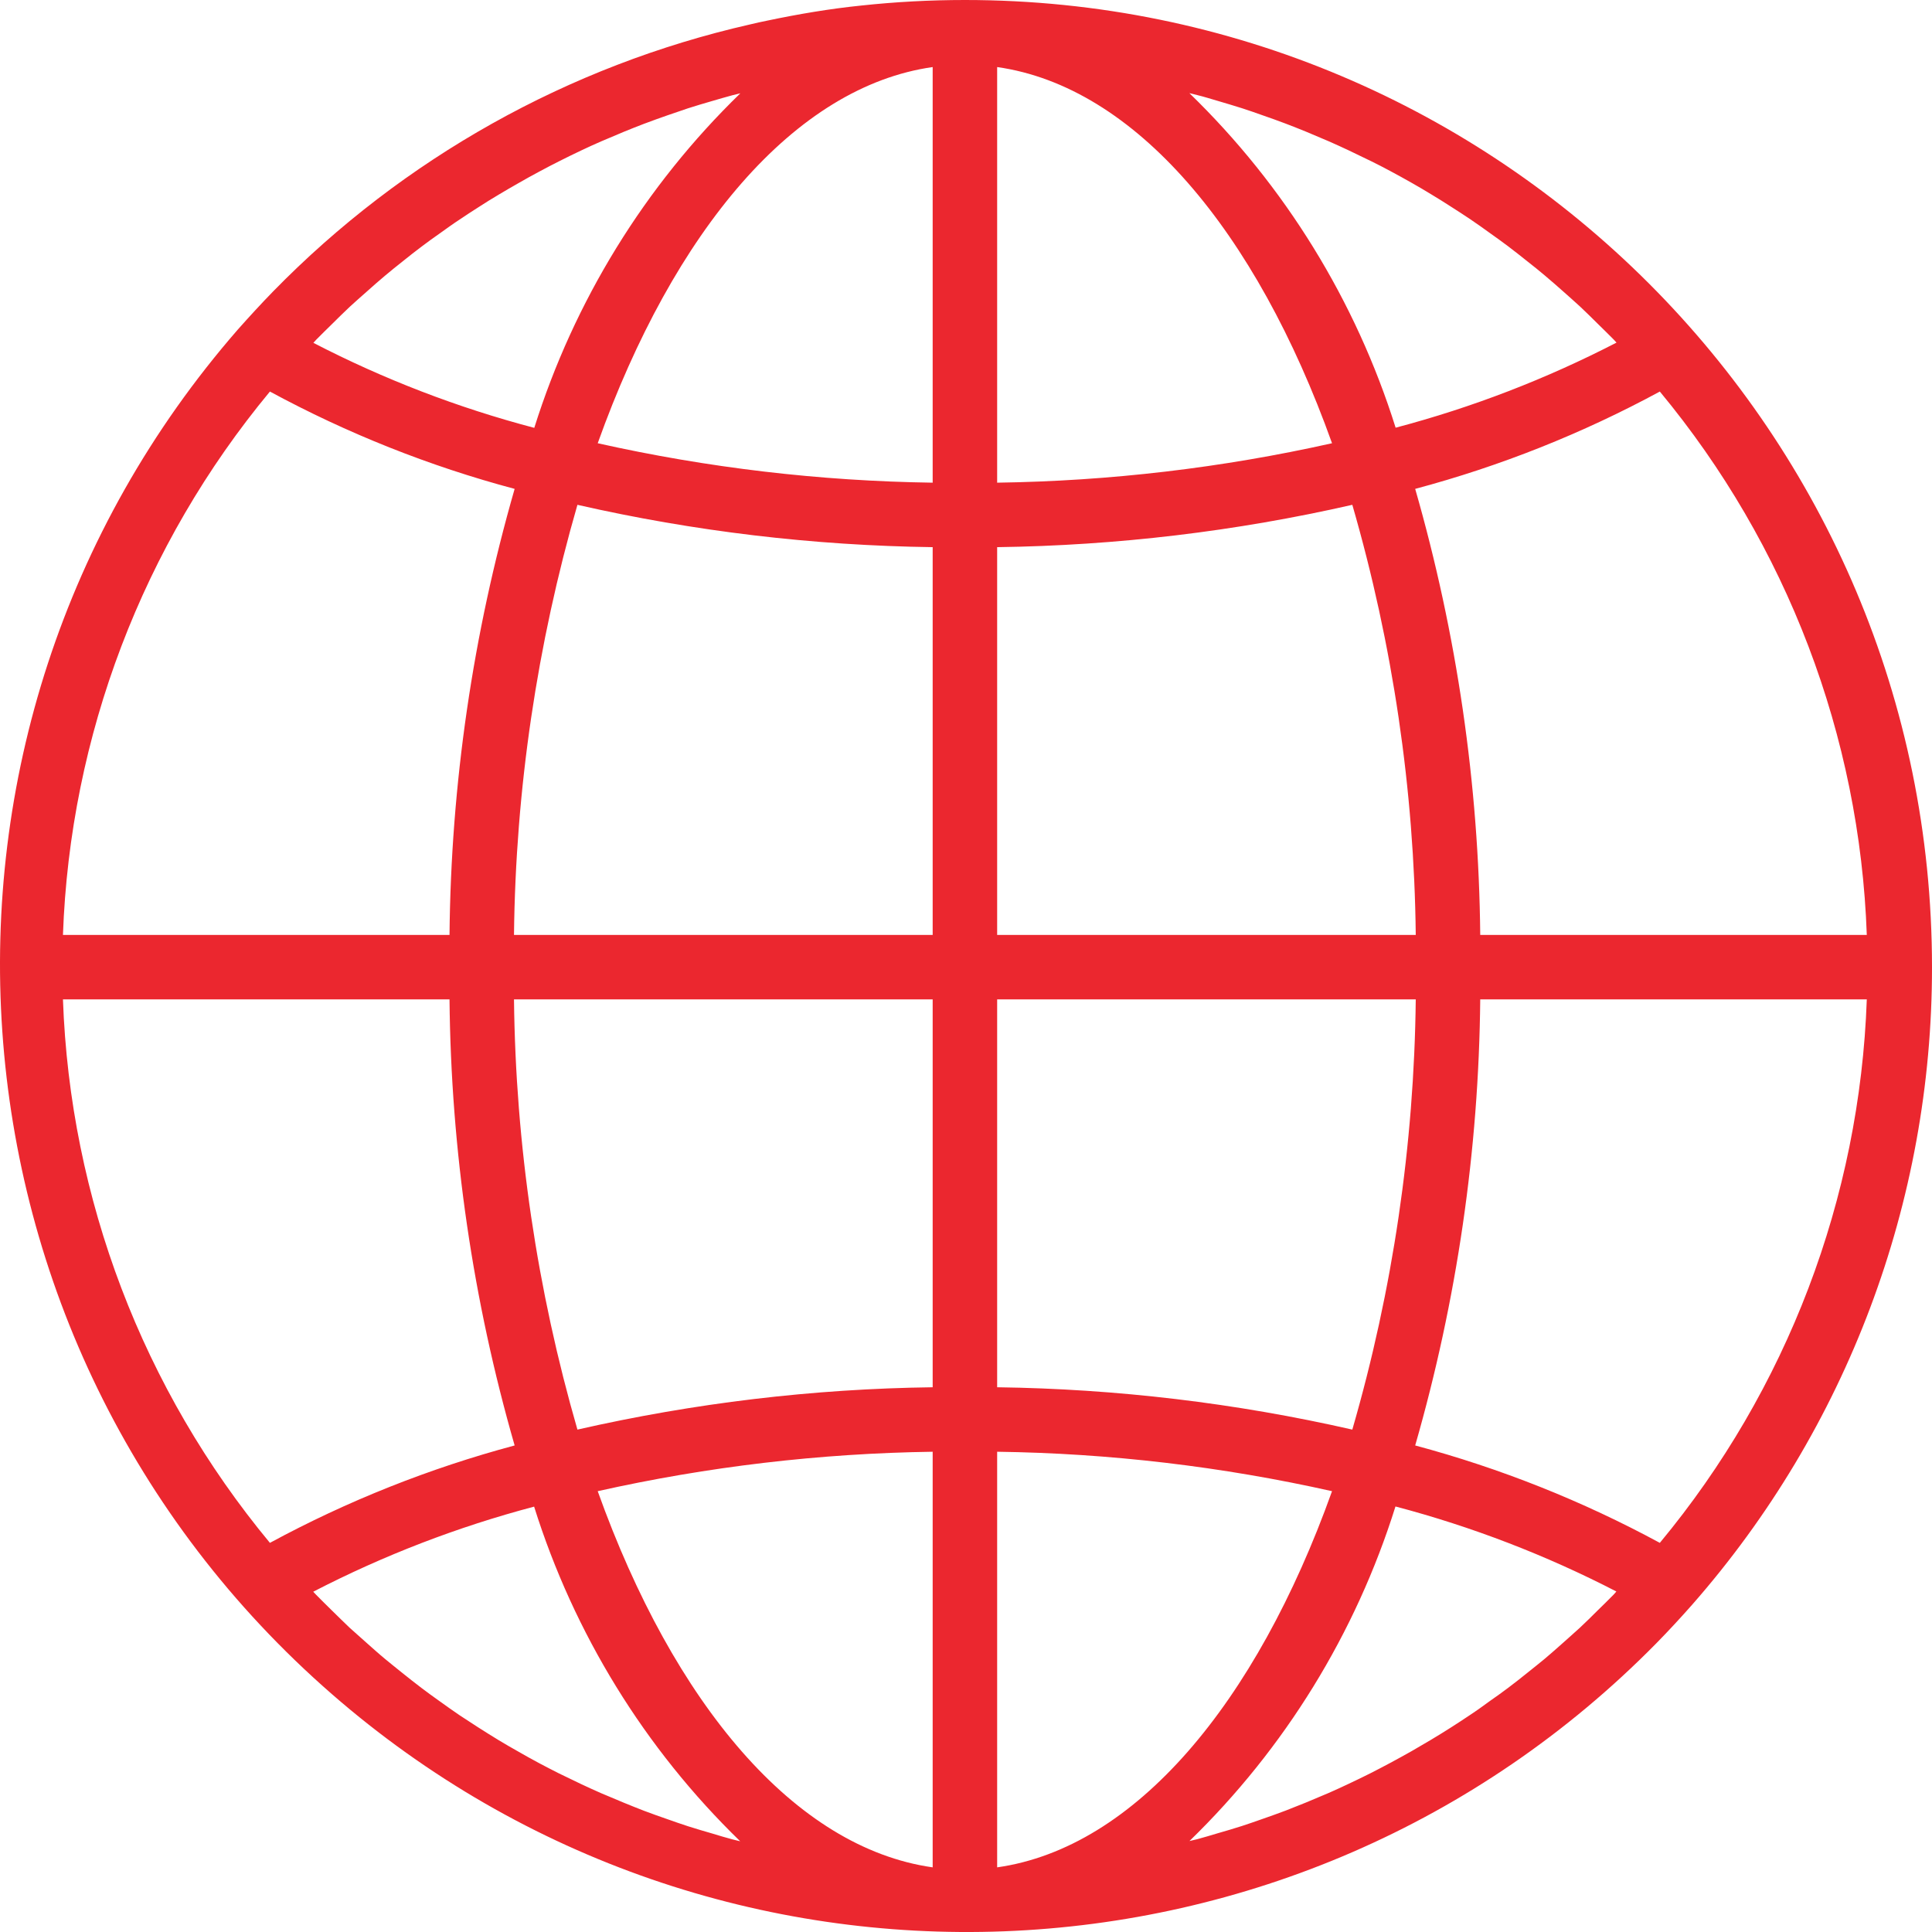 <?xml version="1.0" encoding="UTF-8"?>
<svg width="24px" height="24px" viewBox="0 0 24 24" version="1.1" xmlns="http://www.w3.org/2000/svg" xmlns:xlink="http://www.w3.org/1999/xlink">
    <title>globe</title>
    <g id="Locus_Sub_Page" stroke="none" stroke-width="1" fill="none" fill-rule="evenodd">
        <g id="Locus_Contact_us" transform="translate(-247, -1804)" fill="#EB272F" fill-rule="nonzero">
            <g id="globe" transform="translate(247, 1804)">
                <path d="M11.986,0 C11.556,0 11.126,0.023 10.698,0.069 C10.306,0.109 9.919,0.175 9.537,0.255 C9.463,0.27 9.389,0.286 9.315,0.304 C7.064,0.816 5.009,1.967 3.395,3.618 C3.245,3.772 3.099,3.931 2.955,4.093 C-1.403,9.097 -0.88,16.686 4.123,21.045 C8.913,25.218 16.123,24.94 20.578,20.411 C20.728,20.258 20.875,20.099 21.019,19.936 C22.942,17.746 24.002,14.93 24,12.015 C24,5.379 18.621,0 11.986,0 Z M3.929,4.219 C3.993,4.154 4.058,4.091 4.123,4.027 C4.197,3.954 4.271,3.88 4.347,3.809 C4.414,3.747 4.483,3.687 4.552,3.626 C4.629,3.557 4.706,3.489 4.785,3.423 C4.855,3.364 4.926,3.307 4.998,3.25 C5.078,3.186 5.158,3.122 5.24,3.061 C5.313,3.006 5.387,2.952 5.462,2.9 C5.545,2.841 5.628,2.78 5.713,2.725 C5.788,2.674 5.865,2.624 5.942,2.575 C6.027,2.52 6.113,2.466 6.2,2.415 C6.279,2.368 6.357,2.322 6.437,2.277 C6.525,2.226 6.614,2.177 6.704,2.129 C6.784,2.086 6.864,2.044 6.944,2.004 C7.035,1.958 7.127,1.913 7.22,1.869 C7.3,1.831 7.383,1.793 7.466,1.757 C7.56,1.717 7.655,1.677 7.75,1.637 C7.833,1.603 7.916,1.57 8,1.538 C8.096,1.501 8.195,1.467 8.293,1.432 C8.376,1.403 8.46,1.374 8.545,1.346 C8.645,1.314 8.745,1.284 8.846,1.255 C8.931,1.231 9.014,1.205 9.099,1.183 C9.132,1.174 9.164,1.167 9.197,1.159 C8.011,2.31 7.132,3.739 6.637,5.315 C5.687,5.065 4.767,4.711 3.893,4.259 C3.906,4.245 3.918,4.231 3.929,4.219 Z M3.353,4.864 C4.315,5.385 5.335,5.791 6.393,6.073 C5.874,7.876 5.602,9.739 5.584,11.614 L0.782,11.614 C0.87,9.142 1.774,6.768 3.353,4.864 Z M3.353,19.166 C1.774,17.262 0.87,14.888 0.782,12.415 L5.584,12.415 C5.602,14.29 5.874,16.154 6.393,17.956 C5.336,18.239 4.315,18.645 3.353,19.166 Z M9.097,22.849 C9.016,22.828 8.932,22.802 8.849,22.777 C8.748,22.748 8.646,22.718 8.546,22.686 C8.461,22.659 8.378,22.629 8.295,22.6 C8.196,22.566 8.098,22.531 8,22.494 C7.917,22.462 7.835,22.429 7.752,22.395 C7.657,22.355 7.561,22.315 7.466,22.275 C7.384,22.239 7.303,22.202 7.222,22.164 C7.129,22.12 7.036,22.075 6.942,22.029 C6.862,21.988 6.782,21.948 6.702,21.905 C6.611,21.856 6.521,21.807 6.432,21.755 C6.352,21.711 6.276,21.665 6.198,21.619 C6.11,21.566 6.024,21.511 5.937,21.456 C5.861,21.407 5.785,21.358 5.71,21.308 C5.625,21.25 5.54,21.19 5.457,21.13 C5.383,21.077 5.31,21.025 5.238,20.97 C5.155,20.907 5.074,20.843 4.993,20.778 C4.922,20.721 4.852,20.665 4.782,20.607 C4.702,20.541 4.625,20.471 4.547,20.402 C4.479,20.342 4.411,20.282 4.344,20.221 C4.268,20.149 4.194,20.075 4.119,20.002 C4.055,19.938 3.989,19.875 3.926,19.81 C3.914,19.798 3.903,19.785 3.891,19.773 C4.765,19.321 5.685,18.967 6.635,18.716 C7.13,20.293 8.009,21.722 9.195,22.873 C9.162,22.864 9.129,22.858 9.097,22.849 Z M11.586,23.197 C9.872,22.954 8.37,21.165 7.425,18.524 C8.791,18.218 10.186,18.054 11.586,18.034 L11.586,23.197 Z M11.586,17.233 C10.1,17.252 8.622,17.429 7.173,17.759 C6.671,16.022 6.405,14.224 6.385,12.415 L11.586,12.415 L11.586,17.233 Z M11.586,11.614 L6.385,11.614 C6.405,9.806 6.671,8.008 7.173,6.271 C8.622,6.601 10.101,6.777 11.586,6.797 L11.586,11.614 Z M11.586,5.996 C10.186,5.976 8.791,5.812 7.425,5.506 C8.37,2.865 9.872,1.076 11.586,0.833 L11.586,5.996 Z M20.619,4.864 C22.198,6.768 23.103,9.142 23.19,11.614 L18.388,11.614 C18.37,9.739 18.098,7.876 17.58,6.073 C18.637,5.791 19.657,5.385 20.619,4.864 Z M14.872,1.181 C14.956,1.201 15.04,1.228 15.123,1.252 C15.225,1.282 15.326,1.312 15.427,1.344 C15.511,1.371 15.594,1.4 15.678,1.43 C15.776,1.464 15.875,1.499 15.972,1.536 C16.055,1.567 16.137,1.601 16.22,1.634 C16.316,1.674 16.411,1.714 16.506,1.755 C16.588,1.791 16.669,1.828 16.75,1.866 C16.843,1.91 16.936,1.955 17.03,2.001 C17.11,2.041 17.191,2.081 17.271,2.125 C17.361,2.173 17.451,2.223 17.541,2.274 C17.621,2.319 17.697,2.364 17.774,2.411 C17.862,2.464 17.949,2.518 18.035,2.574 C18.111,2.622 18.187,2.672 18.262,2.722 C18.347,2.78 18.432,2.839 18.515,2.9 C18.589,2.952 18.662,3.005 18.735,3.06 C18.817,3.122 18.898,3.186 18.979,3.251 C19.05,3.307 19.121,3.363 19.19,3.422 C19.27,3.488 19.347,3.558 19.425,3.626 C19.493,3.687 19.562,3.747 19.628,3.808 C19.705,3.88 19.779,3.954 19.853,4.027 C19.918,4.091 19.983,4.154 20.047,4.219 C20.058,4.231 20.069,4.244 20.081,4.256 C19.208,4.707 18.288,5.062 17.337,5.313 C16.842,3.736 15.961,2.307 14.775,1.157 C14.807,1.165 14.84,1.172 14.872,1.181 Z M12.387,0.833 C14.1,1.076 15.602,2.865 16.547,5.506 C15.181,5.812 13.787,5.976 12.387,5.996 L12.387,0.833 Z M12.387,6.797 C13.872,6.777 15.351,6.601 16.799,6.271 C17.302,8.008 17.567,9.806 17.587,11.614 L12.387,11.614 L12.387,6.797 Z M12.387,12.415 L17.587,12.415 C17.567,14.224 17.302,16.022 16.799,17.759 L16.799,17.759 C15.351,17.429 13.872,17.253 12.387,17.233 L12.387,12.415 Z M12.387,23.197 L12.387,18.034 C13.787,18.053 15.181,18.218 16.547,18.524 C15.602,21.165 14.1,22.954 12.387,23.197 Z M20.043,19.811 C19.98,19.876 19.914,19.939 19.85,20.002 C19.776,20.076 19.701,20.15 19.625,20.221 C19.558,20.283 19.49,20.341 19.422,20.403 C19.344,20.472 19.267,20.541 19.187,20.608 C19.117,20.666 19.046,20.722 18.975,20.779 C18.895,20.843 18.814,20.908 18.732,20.969 C18.659,21.024 18.585,21.077 18.51,21.129 C18.428,21.189 18.344,21.25 18.26,21.305 C18.184,21.356 18.108,21.406 18.031,21.455 C17.945,21.51 17.859,21.563 17.772,21.615 C17.692,21.662 17.615,21.707 17.536,21.753 C17.448,21.803 17.358,21.852 17.269,21.9 C17.189,21.943 17.108,21.985 17.028,22.026 C16.937,22.072 16.845,22.116 16.752,22.16 C16.672,22.198 16.589,22.236 16.507,22.272 C16.412,22.312 16.317,22.352 16.222,22.392 C16.139,22.426 16.056,22.459 15.973,22.491 C15.875,22.528 15.777,22.563 15.679,22.597 C15.596,22.626 15.512,22.656 15.428,22.683 C15.328,22.715 15.227,22.745 15.125,22.774 C15.042,22.799 14.958,22.824 14.873,22.847 C14.841,22.855 14.808,22.862 14.776,22.87 C15.961,21.719 16.841,20.291 17.335,18.714 C18.286,18.965 19.206,19.319 20.079,19.77 C20.066,19.785 20.055,19.799 20.043,19.811 Z M20.619,19.166 C19.657,18.645 18.637,18.239 17.58,17.956 C18.098,16.154 18.37,14.29 18.388,12.415 L23.19,12.415 C23.103,14.888 22.199,17.262 20.619,19.166 Z" id="Shape"></path>
            </g>
        </g>
    </g>
</svg>